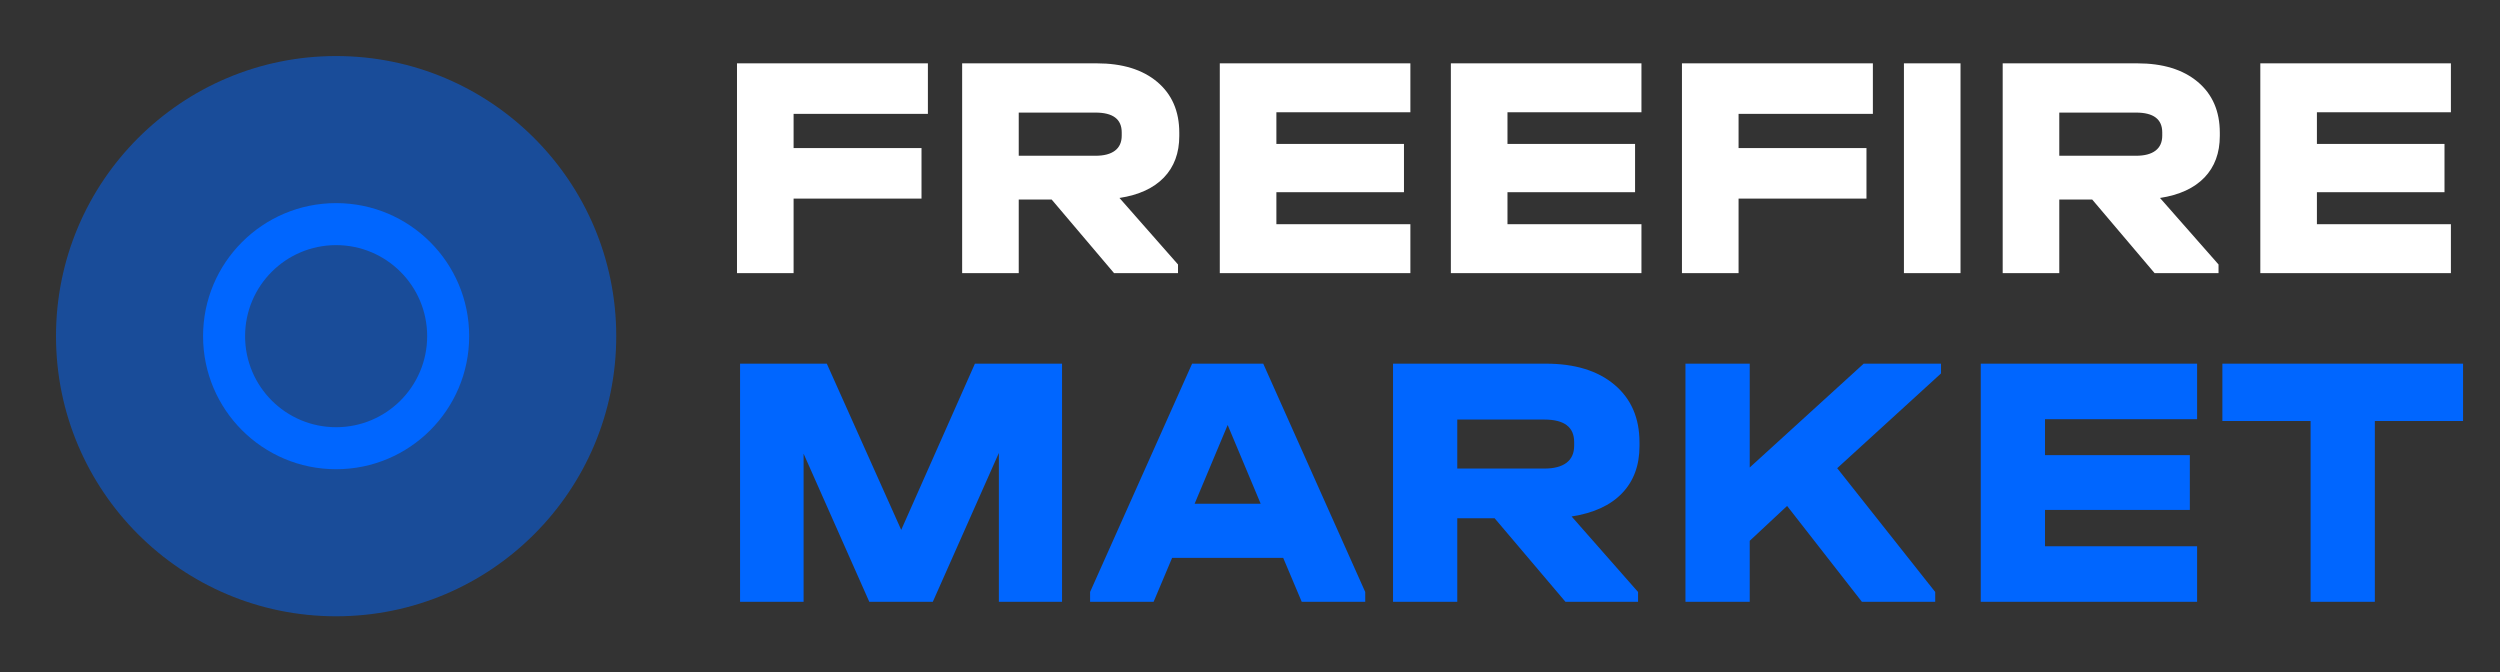 <svg width="119" height="32" viewBox="0 0 119 32" fill="none" xmlns="http://www.w3.org/2000/svg">
<rect x="0" y="0" width="119" height="32" fill="#333333" stroke="none"/>
<g clip-path="url(#clip0_2823_201)">
<path opacity="0.5" d="M15.999 29.335C23.363 29.335 29.333 23.365 29.333 16.001C29.333 8.637 23.363 2.668 15.999 2.668C8.636 2.668 2.666 8.637 2.666 16.001C2.666 23.365 8.636 29.335 15.999 29.335Z" fill="#0066FF"/>
<path fill-rule="evenodd" clip-rule="evenodd" d="M9.666 16.001C9.666 12.504 12.502 9.668 15.999 9.668C19.497 9.668 22.333 12.504 22.333 16.001C22.333 19.499 19.497 22.335 15.999 22.335C12.502 22.335 9.666 19.499 9.666 16.001ZM11.666 16.001C11.666 13.608 13.606 11.668 15.999 11.668C18.392 11.668 20.333 13.608 20.333 16.001C20.333 18.395 18.392 20.335 15.999 20.335C13.606 20.335 11.666 18.395 11.666 16.001Z" fill="#0066FF"/>
<path d="M44.168 3.015V5.42H37.775V7.048H43.864V9.453H37.775V13H35.081V3.015H44.168ZM56.134 6.47C56.134 7.282 55.89 7.941 55.403 8.449C54.916 8.956 54.211 9.281 53.287 9.423L56.073 12.589V13H53.028L50.06 9.499H48.492V13H45.798V3.015H52.206C53.424 3.015 54.383 3.309 55.083 3.898C55.783 4.486 56.134 5.293 56.134 6.318V6.47ZM53.394 6.303C53.394 5.673 52.978 5.359 52.145 5.359H48.492V7.414H52.145C52.551 7.414 52.861 7.333 53.074 7.17C53.287 7.008 53.394 6.769 53.394 6.455V6.303ZM67.134 3.015V5.344H60.756V6.851H66.829V9.149H60.756V10.671H67.134V13H58.062V3.015H67.134ZM78.133 3.015V5.344H71.756V6.851H77.829V9.149H71.756V10.671H78.133V13H69.061V3.015H78.133ZM89.149 3.015V5.42H82.756V7.048H88.844V9.453H82.756V13H80.061V3.015H89.149ZM93.321 3.015V13H90.627V3.015H93.321ZM105.663 6.47C105.663 7.282 105.419 7.941 104.932 8.449C104.445 8.956 103.74 9.281 102.816 9.423L105.602 12.589V13H102.558L99.59 9.499H98.022V13H95.328V3.015H101.736C102.953 3.015 103.912 3.309 104.613 3.898C105.313 4.486 105.663 5.293 105.663 6.318V6.47ZM102.923 6.303C102.923 5.673 102.507 5.359 101.675 5.359H98.022V7.414H101.675C102.081 7.414 102.39 7.333 102.603 7.17C102.816 7.008 102.923 6.769 102.923 6.455V6.303ZM116.663 3.015V5.344H110.285V6.851H116.358V9.149H110.285V10.671H116.663V13H107.591V3.015H116.663Z" fill="white"/>
<path d="M50.553 28.645H47.546V21.56L44.402 28.645H41.378L38.251 21.595V28.645H35.227V17.31H39.356L42.898 25.223L46.406 17.31H50.553V28.645ZM64.985 28.178V28.645H61.962L61.08 26.554H55.793L54.912 28.645H51.888V28.178L56.744 17.31H60.13L64.985 28.178ZM60.009 23.979L58.437 20.23L56.864 23.979H60.009ZM78.04 21.232C78.04 22.154 77.763 22.902 77.21 23.478C76.657 24.054 75.857 24.423 74.809 24.584L77.971 28.178V28.645H74.515L71.146 24.671H69.366V28.645H66.308V17.31H73.582C74.964 17.31 76.053 17.644 76.847 18.312C77.642 18.98 78.04 19.896 78.04 21.059V21.232ZM74.93 21.042C74.93 20.328 74.457 19.971 73.513 19.971H69.366V22.303H73.513C73.974 22.303 74.325 22.211 74.567 22.027C74.809 21.843 74.93 21.572 74.93 21.215V21.042ZM92.392 17.776L87.451 22.286L92.116 28.178V28.645H88.626L85.066 24.083L83.287 25.742V28.645H80.228V17.31H83.287V22.252L88.712 17.31H92.392V17.776ZM104.582 17.31V19.953H97.342V21.664H104.236V24.273H97.342V26.001H104.582V28.645H94.284V17.31H104.582ZM105.785 20.04V17.31H117.241V20.04H113.042V28.645H109.984V20.04H105.785Z" fill="#0066FF"/>
</g>
<defs>
<clipPath id="clip0_2823_201">
<rect width="119" height="32" fill="white"/>
</clipPath>
</defs>
</svg>
